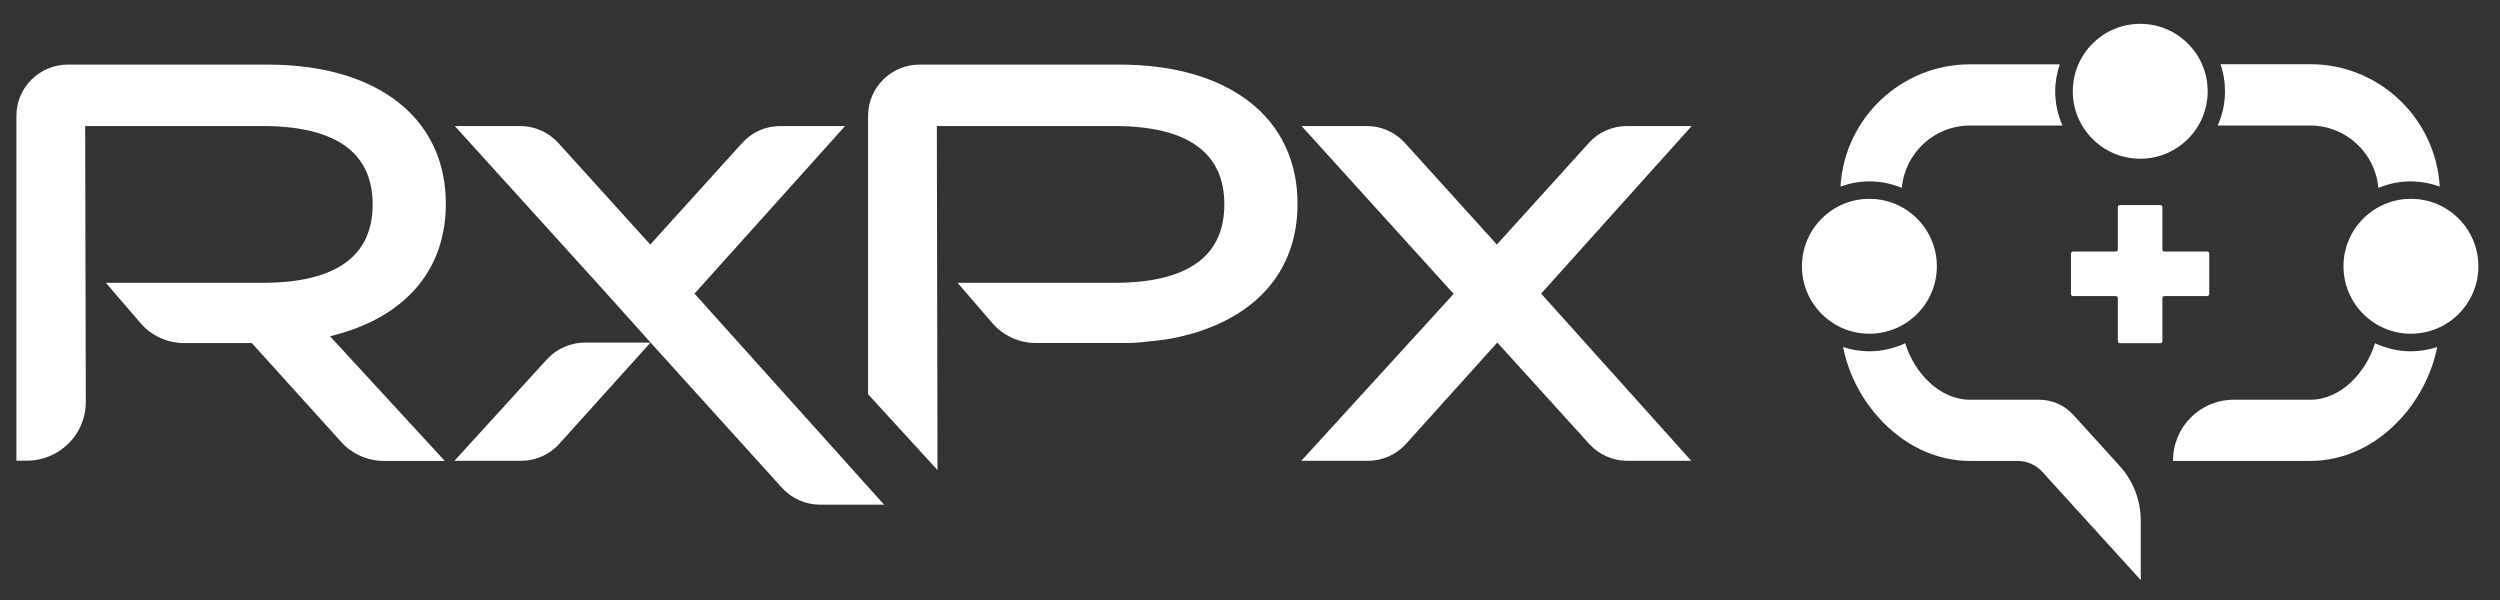 <?xml version="1.0" encoding="utf-8"?>
<!-- Generator: Adobe Illustrator 26.2.1, SVG Export Plug-In . SVG Version: 6.00 Build 0)  -->
<svg version="1.1" id="Layer_1" xmlns="http://www.w3.org/2000/svg" xmlns:xlink="http://www.w3.org/1999/xlink" x="0px" y="0px"
	 viewBox="0 0 1920 461.1" style="enable-background:new 0 0 1920 461.1;" xml:space="preserve">
<rect x="0" y="0" width="1920" height="461.1" fill="#333333" stroke="none"/>
<style type="text/css">
	.st0{fill:#FFFFFF;}
</style>
<g>
	<path class="st0" d="M264.2,255.3L264.2,255.3c50.5-15.7,78.2-50.8,78.2-98.8c0-65.9-52.5-106.9-137-106.9H52.2
		c-21.8,0-39.6,17.6-39.6,39.3v264.9h8c25,0,45.3-20.2,45.3-45l-0.5-212h136.2c56.1,0,84.6,20.3,84.6,60.2s-28.4,60.2-84.6,60.2
		H81.3l26.6,30.9c8.4,9.8,20.6,15.4,33.5,15.4h52l67.9,75.1c8.4,9.8,20.7,15.4,33.6,15.4h46.7l-88.1-95.7l3.3-0.9
		C259.3,256.7,261.8,256.1,264.2,255.3"/>
	<path class="st0" d="M859.6,49.6H706.3c-21.8,0-39.6,17.6-39.6,39.3v213.9L720,361l-0.5-264.2h136.2c56.1,0,84.6,20.2,84.6,60.2
		s-28.4,60.2-84.6,60.2H735.4L762,248c8.4,9.8,20.6,15.4,33.5,15.4h72.4c4.2,0,15.4-1.2,15.5-1.3c5.7-0.5,10.9-1.2,15.7-2
		c6.7-1.3,13.2-2.9,19.2-4.7c50.5-15.7,78.2-50.8,78.2-98.8C996.6,90.6,944.1,49.6,859.6,49.6"/>
	<path class="st0" d="M649,96.8h-49.7c-11.2,0-21.9,4.7-29.3,13l-70.6,78l-70.6-78c-7.5-8.3-18.2-13-29.4-13h-50.1l115,126.9
		l37.6,41.9l98.6,109c7.5,8.3,18.2,13,29.4,13H679L533.4,225.5L649,96.8z"/>
	<path class="st0" d="M420,276l-71,77.9h51.1c11.2,0,21.9-4.7,29.4-13l70.1-77.8h-50.3C438.2,263.1,427.5,267.8,420,276"/>
	<path class="st0" d="M1249.5,96.8c-11.2,0-21.9,4.7-29.3,13l-70.6,78l-70.6-78c-7.5-8.3-18.2-13-29.3-13h-50.1l115,126.9l1.8,2
		l-117,128.2h51.1c11.2,0,21.9-4.7,29.3-13l70.1-77.8V263l2.3,2.6l68.3,75.3c7.5,8.3,18.2,13,29.3,13h49.1l-115.3-128.4l115.6-128.7
		L1249.5,96.8L1249.5,96.8z"/>
	<path class="st0" d="M1660.7,229c0-0.9,0.7-1.6,1.6-1.6h32.8c0.9,0,1.6-0.7,1.6-1.6v-31c0-0.9-0.7-1.6-1.6-1.6h-32.8
		c-0.9,0-1.6-0.7-1.6-1.6v-32.5c0-0.9-0.7-1.6-1.6-1.6h-31c-0.9,0-1.6,0.7-1.6,1.6v32.5c0,0.9-0.7,1.6-1.6,1.6h-32.8
		c-0.9,0-1.6,0.7-1.6,1.6v31c0,0.9,0.7,1.6,1.6,1.6h32.8c0.9,0,1.6,0.7,1.6,1.6v33c0,0.9,0.7,1.6,1.6,1.6h31c0.9,0,1.6-0.7,1.6-1.6
		V229z"/>
	<path class="st0" d="M1415.5,266.5c3.9,19.7,13.3,38.6,27.1,54c19.3,21.6,44.3,33.5,70.5,33.5h36.4c7.3,0,14.2,3.1,19.1,8.5
		l75.5,83v-45.6c0-15.7-5.8-30.8-16.4-42.3l-35.5-39.1c-6.7-7.3-16.1-11.5-26.1-11.5H1513c-23.5,0-42.8-20.7-49.8-43.4
		c-8.4,3.9-17.7,6.2-27.5,6.2C1428.6,269.8,1421.8,268.6,1415.5,266.5"/>
	<path class="st0" d="M1581.9,49.4H1513c-53.1,0-96.5,41.6-99.5,93.9c6.9-2.5,14.4-4,22.2-4c8.8,0,17.3,1.8,24.9,5
		c2.4-26.8,24.9-47.9,52.4-47.9h71c-3.6-8.1-5.6-16.9-5.6-26.3C1578.4,62.9,1579.7,55.9,1581.9,49.4"/>
	<path class="st0" d="M1824,263.6c-7,22.7-26.3,43.4-49.8,43.4h-58.7c-25.8,0-46.6,20.9-46.6,46.6v0.4h105.3
		c26.2,0,51.2-11.9,70.5-33.5c13.7-15.4,23.1-34.3,27.1-54c-6.4,2.1-13.2,3.3-20.3,3.3C1841.7,269.8,1832.4,267.5,1824,263.6"/>
	<path class="st0" d="M1873.7,143.3c-3-52.4-46.4-94-99.5-94h-68.8c2.2,6.5,3.4,13.5,3.4,20.8c0,9.4-2,18.2-5.6,26.3h71
		c27.5,0,50,21.1,52.4,47.9c7.7-3.2,16.1-5,24.9-5C1859.3,139.4,1866.8,140.8,1873.7,143.3"/>
	<path class="st0" d="M1487.5,204.5c0,28.6-23.2,51.8-51.8,51.8s-51.8-23.2-51.8-51.8s23.2-51.8,51.8-51.8
		S1487.5,175.9,1487.5,204.5"/>
	<path class="st0" d="M1903.4,204.5c0,28.6-23.2,51.8-51.8,51.8s-51.8-23.2-51.8-51.8s23.2-51.8,51.8-51.8
		S1903.4,175.9,1903.4,204.5"/>
	<path class="st0" d="M1695.5,70.1c0,28.6-23.2,51.8-51.8,51.8c-28.6,0-51.8-23.2-51.8-51.8s23.2-51.8,51.8-51.8
		C1672.3,18.3,1695.5,41.5,1695.5,70.1"/>
</g>
</svg>
